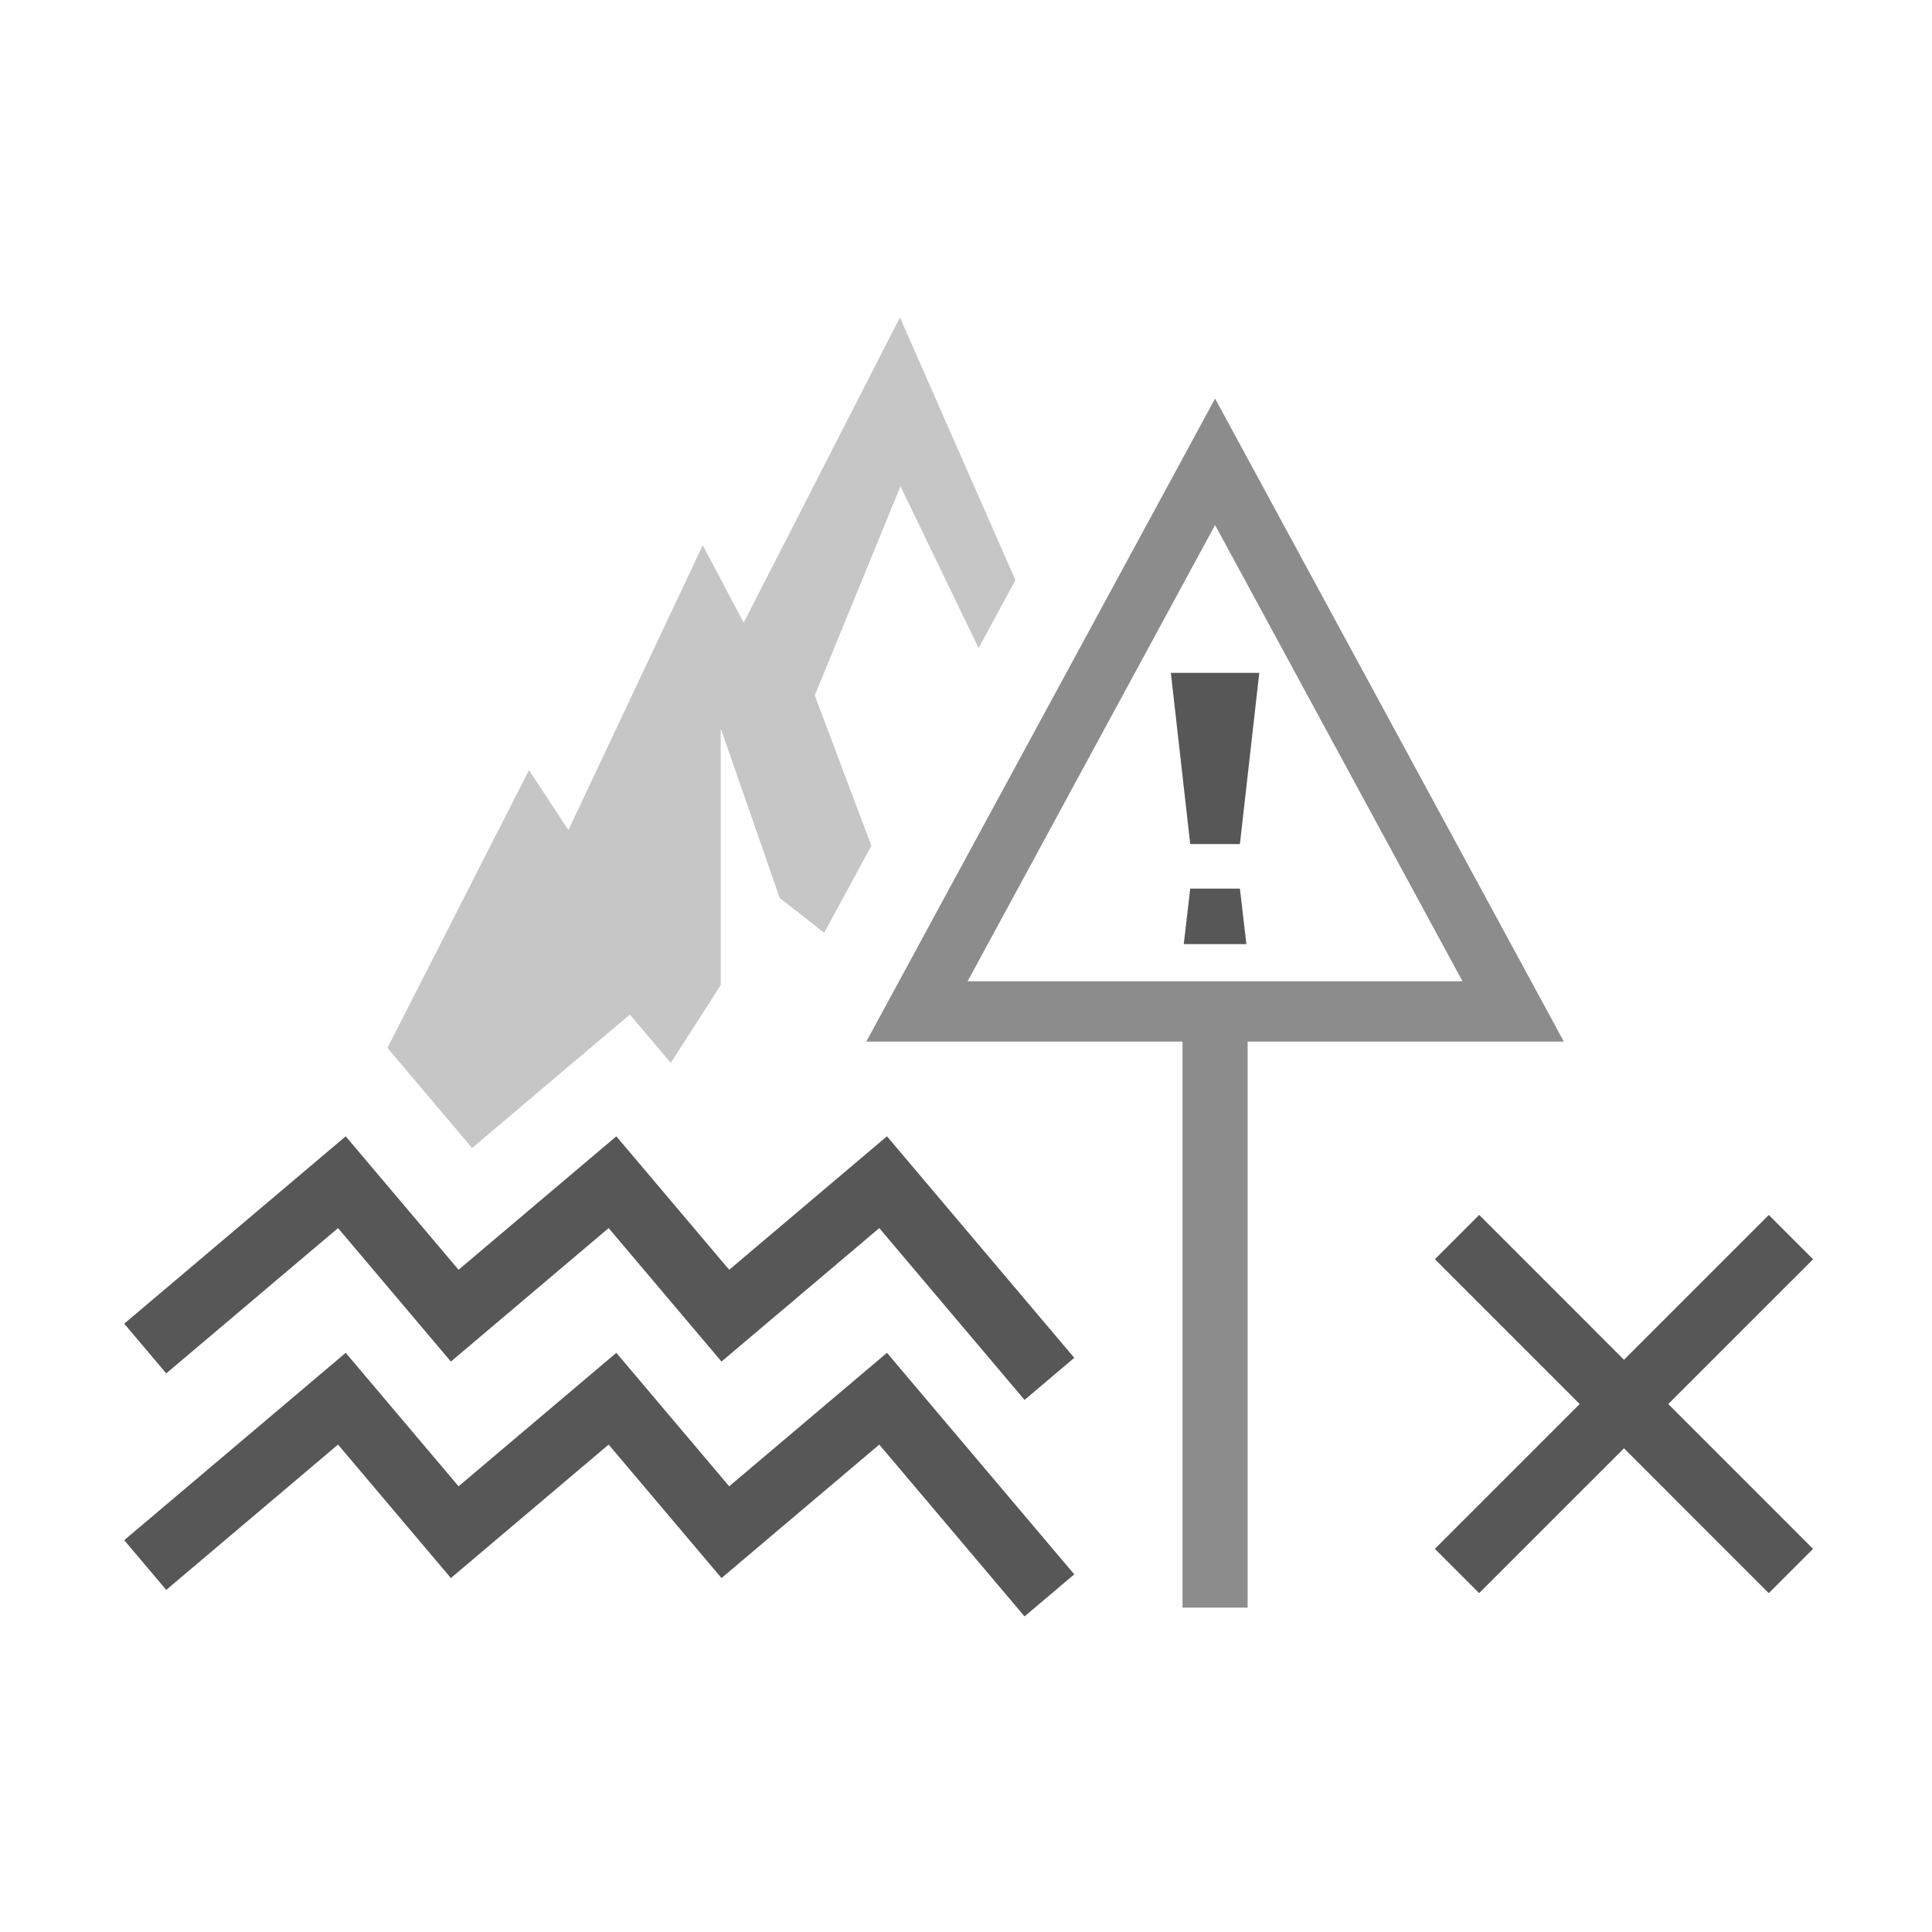 <svg xmlns="http://www.w3.org/2000/svg" width="140" height="140" fill="none"><g clip-path="url(#clip0_5001_2)"><path fill="#8C8C8C" d="M113.319 75.476H62.777L88.05 28.883l25.271 46.592h-.001Zm-43.203-4.368h35.865L88.049 38.045 70.116 71.108Z"></path><path fill="#575757" d="M89.849 61.162h-3.601l-1.403-12.406h6.407l-1.403 12.406ZM90.316 68.413H85.78l.468-4.02h3.601l.468 4.02Z"></path><path fill="#8C8C8C" d="M90.408 73.292H85.69v43.204h4.718V73.292Z"></path><path fill="#575757" d="m67.319 85.944-3.046-3.603-3.603 3.048-7.83 6.624-5.132-6.07-3.046-3.602-3.603 3.048-7.83 6.624-5.131-6.07-3.046-3.602-3.603 3.048L9 95.919l3.047 3.603 12.448-10.53 5.131 6.069 3.046 3.603 3.603-3.048 7.83-6.624 5.131 6.069 3.047 3.603 3.603-3.048 7.83-6.624 10.527 12.451 3.602-3.05-10.526-12.45Z"></path><path fill="#575757" d="m67.319 101.633-3.046-3.603-3.603 3.048-7.83 6.624-5.132-6.069-3.046-3.603-3.603 3.048-7.83 6.624-5.131-6.069-3.046-3.603-3.603 3.048L9 111.608l3.047 3.602 12.448-10.53 5.131 6.069 3.046 3.603 3.603-3.048 7.83-6.624 5.131 6.069 3.047 3.603 3.603-3.048 7.83-6.624 10.527 12.451 3.602-3.049-10.526-12.449Z"></path><path fill="#C6C6C6" d="m34.21 83.189.197-.167h-.339l.141.166ZM59.042 50.394l6.21-15.155 5.66 11.722 2.67-4.923L65.212 23l-11.32 22.122-2.968-5.612-9.735 20.638-2.857-4.341-10.255 20.129 1 1.183 4.99 5.902h.34l7.632-6.457 3.603-3.047 2.964 3.506 3.621-5.637V52.783L56.5 65.067l3.223 2.523 3.42-6.303-4.1-10.893Z"></path><path fill="#575757" d="m131.384 91.25-3.209-3.21-24.2 24.194 3.209 3.21 24.2-24.194Z"></path><path fill="#575757" d="m128.171 115.446 3.21-3.209-24.194-24.2-3.21 3.21 24.194 24.199Z"></path></g><defs><clipPath id="clip0_5001_2"><path fill="#fff" d="M9 23h122.384v94.131H9z"></path></clipPath></defs></svg>